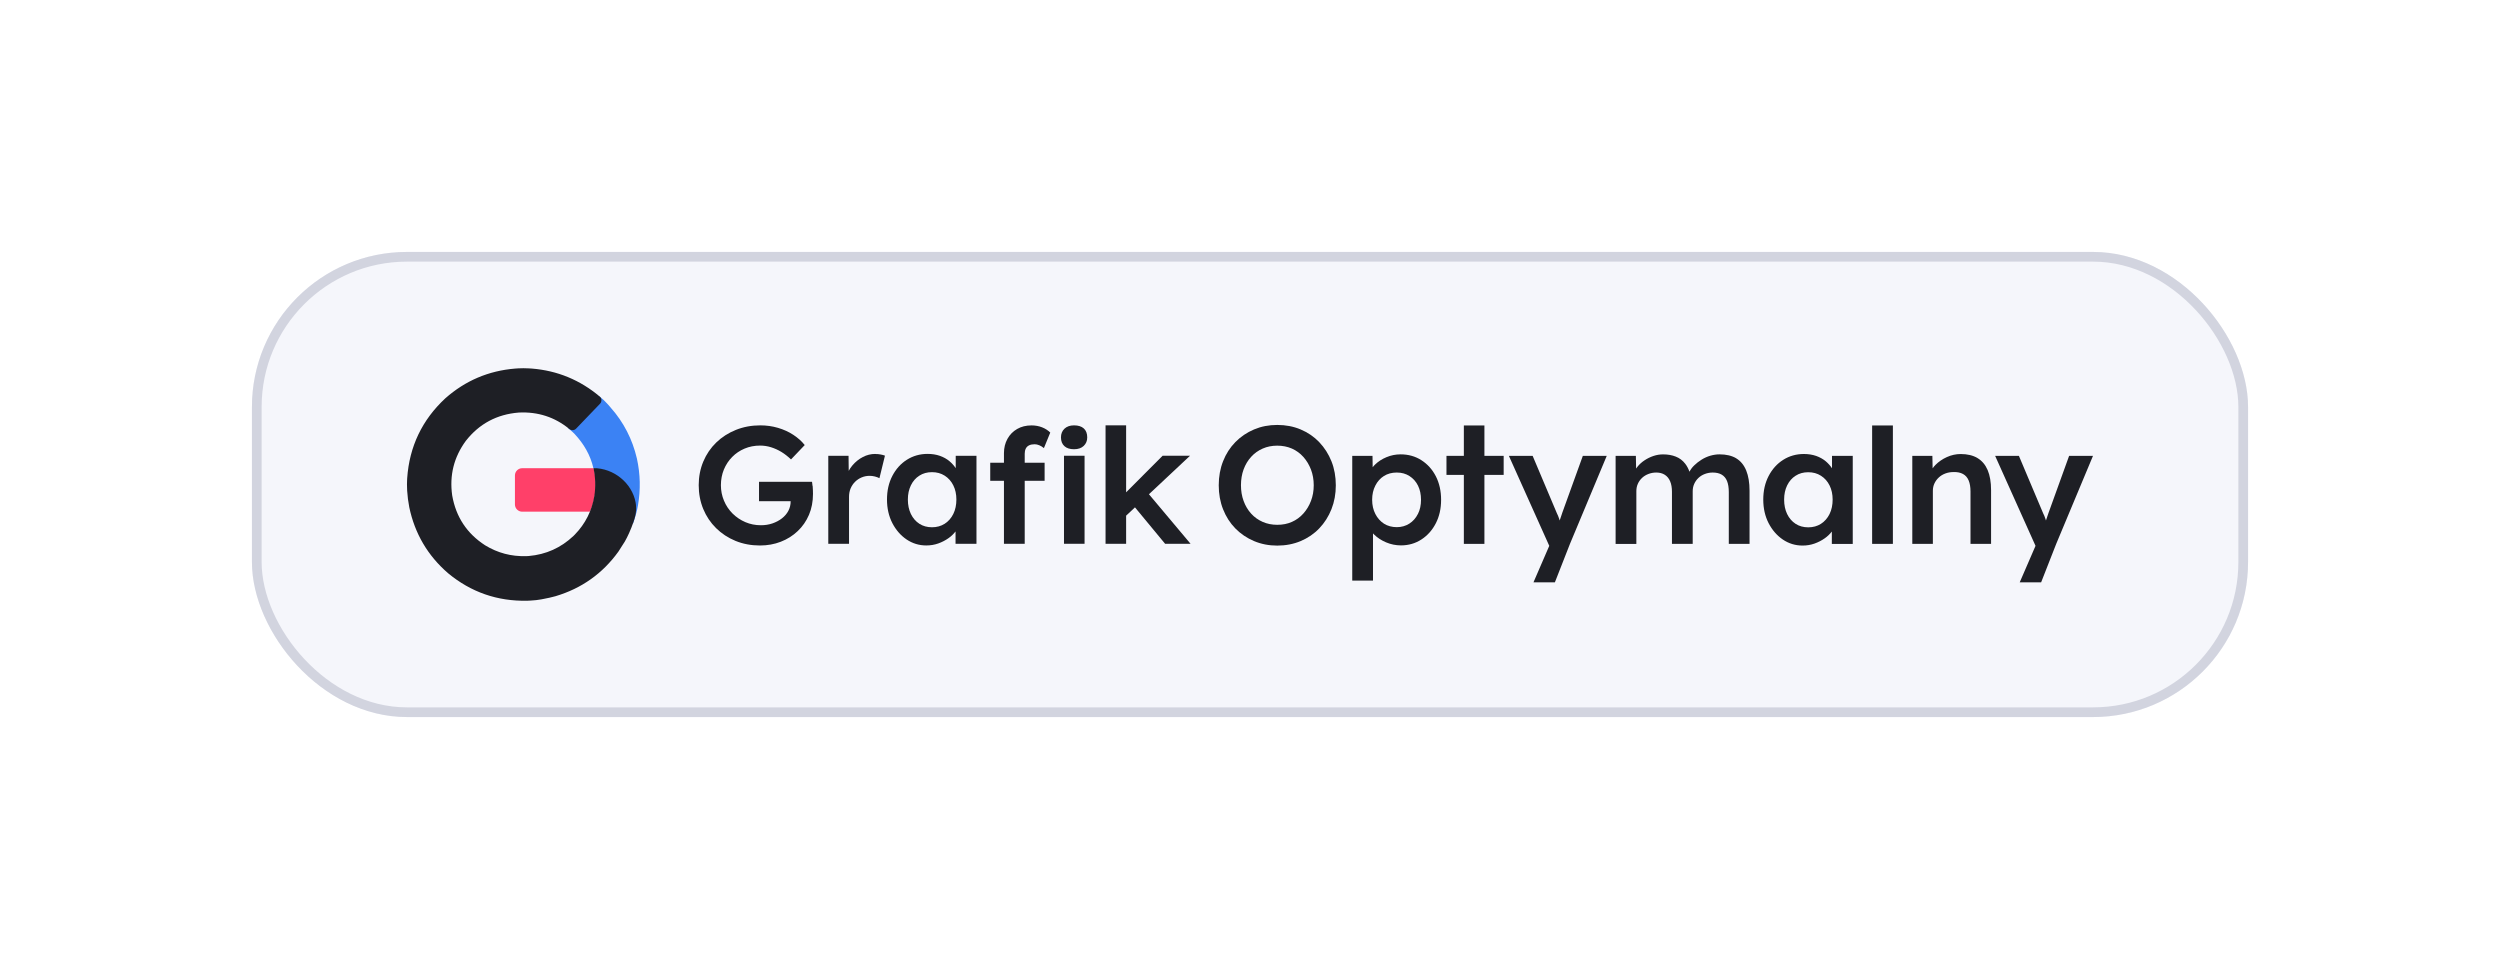 <svg width="258" height="100" viewBox="0 0 258 100" fill="none" xmlns="http://www.w3.org/2000/svg">
<g filter="url(#filter0_d_208_6)">
<rect x="26" y="14" width="206" height="48" rx="16" fill="#F5F6FB"/>
<rect x="26.5" y="14.5" width="205" height="47" rx="15.5" stroke="#D2D4DF"/>
<g clip-path="url(#clip0_208_6)">
<path fill-rule="evenodd" clip-rule="evenodd" d="M62.292 29.274C62.292 29.274 62.662 29.654 62.749 29.748C62.785 29.788 62.846 29.856 62.883 29.9C62.923 29.947 62.991 30.034 63.028 30.073C64.365 31.582 65.267 33.333 65.73 35.326C66.082 36.929 66.118 38.535 65.839 40.153C65.749 40.673 65.618 41.18 65.448 41.675C65.408 41.77 65.375 41.864 65.35 41.965C65.332 42.016 65.292 42.11 65.292 42.11C65.292 42.11 66.02 38.159 61.897 36.531L61.267 36.31H61.238C60.923 34.95 60.245 33.803 59.31 32.798C59.086 32.555 58.622 32.179 58.622 32.179L61.876 28.919L62.289 29.27L62.292 29.274Z" fill="#3B82F4"/>
<path fill-rule="evenodd" clip-rule="evenodd" d="M61.231 36.314H61.252C61.401 36.868 61.531 37.649 61.484 38.619C61.361 39.292 61.224 40.037 61.01 40.511L60.876 40.807H53.891C53.478 40.807 53.141 40.471 53.141 40.059V37.067C53.141 36.654 53.478 36.318 53.891 36.318H61.227L61.231 36.314Z" fill="#FF4069"/>
<path fill-rule="evenodd" clip-rule="evenodd" d="M61.245 36.314C61.452 37.266 61.481 38.221 61.336 39.183C61.075 40.728 60.405 42.052 59.332 43.159C59.234 43.257 59.332 43.159 59.18 43.311C57.887 44.534 56.347 45.225 54.572 45.38C54.539 45.38 54.412 45.391 54.383 45.391C54.354 45.391 54.329 45.391 54.3 45.391C52.778 45.442 51.365 45.069 50.061 44.273C48.184 43.058 47.05 41.343 46.666 39.129C46.373 37.056 46.84 35.182 48.072 33.499C49.46 31.73 51.278 30.757 53.535 30.576C55.521 30.479 57.26 31.047 58.753 32.273C58.959 32.443 59.263 32.432 59.448 32.241C60.282 31.387 61.108 30.526 61.926 29.661C62.129 29.448 62.111 29.108 61.886 28.919C59.858 27.212 57.524 26.25 54.891 26.036C54.782 26.029 54.361 26 54.014 26C53.666 26 53.275 26.025 53.173 26.036C50.431 26.257 48.025 27.281 45.96 29.104C43.562 31.332 42.25 34.078 42.022 37.345C42.022 37.385 42 37.685 42 37.996C42 38.307 42.018 38.608 42.018 38.637C42.054 39.208 42.127 39.78 42.236 40.344C42.808 43.072 44.145 45.344 46.242 47.157C48.605 49.114 51.329 50.062 54.416 49.996C54.43 49.996 54.923 49.978 55.314 49.935C55.684 49.895 56.093 49.812 56.101 49.808C56.514 49.732 56.919 49.642 57.322 49.53C60.021 48.727 62.191 47.189 63.825 44.917C63.832 44.906 63.839 44.899 63.843 44.888L64.484 43.882C64.484 43.882 64.828 43.3 65.162 42.446C65.285 42.128 65.394 41.82 65.469 41.574C65.734 40.735 65.643 40.124 65.593 39.841C65.223 37.862 63.357 36.307 61.234 36.307L61.245 36.314Z" fill="#1E1F25"/>
<path d="M83.853 38.145C83.842 37.989 83.823 37.848 83.802 37.721H78.331V39.722H81.595V39.74C81.595 40.084 81.519 40.406 81.364 40.706C81.208 41.006 80.987 41.267 80.701 41.491C80.414 41.715 80.085 41.889 79.715 42.016C79.346 42.142 78.951 42.204 78.523 42.204C77.958 42.204 77.425 42.099 76.925 41.886C76.425 41.672 75.983 41.375 75.603 40.999C75.223 40.619 74.925 40.178 74.715 39.672C74.502 39.165 74.397 38.633 74.397 38.069C74.397 37.504 74.502 36.944 74.708 36.448C74.915 35.952 75.201 35.522 75.563 35.157C75.925 34.788 76.353 34.502 76.842 34.295C77.331 34.089 77.864 33.984 78.44 33.984C78.831 33.984 79.211 34.042 79.577 34.158C79.947 34.274 80.298 34.433 80.639 34.639C80.979 34.845 81.309 35.106 81.632 35.413L83.048 33.93C82.737 33.539 82.345 33.188 81.874 32.877C81.403 32.566 80.874 32.328 80.287 32.154C79.701 31.98 79.092 31.897 78.458 31.897C77.559 31.897 76.722 32.053 75.947 32.364C75.172 32.675 74.494 33.109 73.918 33.666C73.342 34.223 72.897 34.878 72.581 35.63C72.266 36.383 72.107 37.197 72.107 38.069C72.107 38.941 72.263 39.773 72.574 40.525C72.886 41.278 73.324 41.936 73.897 42.501C74.465 43.065 75.136 43.503 75.907 43.821C76.679 44.136 77.519 44.295 78.429 44.295C79.201 44.295 79.914 44.165 80.577 43.908C81.24 43.651 81.82 43.286 82.32 42.812C82.82 42.341 83.208 41.781 83.487 41.129C83.762 40.482 83.9 39.758 83.9 38.966C83.9 38.861 83.9 38.738 83.892 38.597C83.885 38.452 83.878 38.304 83.867 38.148L83.853 38.145Z" fill="#1E1F25"/>
<path d="M90.33 34.846C89.881 34.846 89.454 34.95 89.044 35.164C88.635 35.377 88.276 35.667 87.965 36.036C87.816 36.209 87.693 36.398 87.588 36.593L87.57 35.037H85.479V44.121H87.62V39.277C87.62 38.955 87.675 38.666 87.783 38.405C87.892 38.148 88.044 37.92 88.24 37.725C88.436 37.53 88.664 37.378 88.921 37.269C89.178 37.161 89.454 37.106 89.74 37.106C89.925 37.106 90.109 37.128 90.29 37.175C90.475 37.222 90.631 37.28 90.758 37.349L91.327 35.023C91.211 34.976 91.066 34.936 90.885 34.903C90.707 34.867 90.519 34.853 90.323 34.853L90.33 34.846Z" fill="#1E1F25"/>
<path d="M98.63 36.314C98.453 36.05 98.243 35.815 97.993 35.602C97.707 35.359 97.37 35.175 96.993 35.041C96.612 34.91 96.192 34.842 95.732 34.842C94.939 34.842 94.225 35.044 93.591 35.446C92.957 35.847 92.457 36.405 92.087 37.117C91.718 37.83 91.537 38.64 91.537 39.548C91.537 40.456 91.722 41.267 92.087 41.98C92.457 42.692 92.946 43.257 93.555 43.669C94.163 44.081 94.844 44.291 95.591 44.291C96.029 44.291 96.439 44.223 96.826 44.085C97.21 43.948 97.562 43.767 97.881 43.542C98.17 43.34 98.413 43.105 98.612 42.844V44.121H100.772V35.037H98.63V36.318V36.314ZM97.493 42.052C97.112 42.294 96.674 42.414 96.181 42.414C95.689 42.414 95.25 42.294 94.877 42.052C94.504 41.809 94.214 41.473 94.004 41.043C93.797 40.612 93.692 40.116 93.692 39.552C93.692 38.988 93.797 38.514 94.004 38.087C94.21 37.66 94.5 37.327 94.877 37.088C95.25 36.846 95.685 36.727 96.181 36.727C96.678 36.727 97.112 36.846 97.493 37.088C97.873 37.331 98.17 37.664 98.38 38.087C98.594 38.514 98.699 38.999 98.699 39.552C98.699 40.106 98.594 40.612 98.38 41.043C98.167 41.473 97.87 41.809 97.493 42.052Z" fill="#1E1F25"/>
<path d="M111.927 35.033H109.804V44.118H111.927V35.033Z" fill="#1E1F25"/>
<path d="M105.858 34.296C105.934 34.147 106.047 34.035 106.203 33.959C106.358 33.883 106.55 33.847 106.782 33.847C106.931 33.847 107.09 33.883 107.257 33.952C107.423 34.021 107.583 34.118 107.731 34.245L108.387 32.642C108.155 32.411 107.876 32.23 107.543 32.1C107.21 31.969 106.847 31.901 106.456 31.901C105.891 31.901 105.398 32.024 104.971 32.27C104.543 32.516 104.21 32.856 103.971 33.286C103.732 33.717 103.608 34.209 103.608 34.759V35.757H102.192V37.62H103.608V44.118H105.75V37.62H107.804V35.757H105.75V34.827C105.75 34.621 105.786 34.444 105.862 34.292L105.858 34.296Z" fill="#1E1F25"/>
<path d="M110.84 31.897C110.427 31.897 110.097 32.013 109.854 32.241C109.612 32.472 109.492 32.769 109.492 33.138C109.492 33.529 109.612 33.829 109.847 34.042C110.083 34.256 110.412 34.361 110.84 34.361C111.267 34.361 111.601 34.245 111.84 34.017C112.083 33.785 112.202 33.496 112.202 33.138C112.202 32.736 112.083 32.429 111.847 32.215C111.612 32.002 111.275 31.897 110.836 31.897H110.84Z" fill="#1E1F25"/>
<path d="M122.81 35.033H119.981L116.216 38.807V31.897H114.093V44.118H116.216V41.216L117.129 40.359L120.238 44.118H122.865L118.571 39.006L122.81 35.033Z" fill="#1E1F25"/>
<path d="M136.146 33.63C135.606 33.066 134.965 32.631 134.23 32.32C133.494 32.009 132.686 31.854 131.813 31.854C130.94 31.854 130.15 32.009 129.415 32.32C128.679 32.631 128.038 33.066 127.491 33.623C126.944 34.18 126.52 34.838 126.223 35.598C125.922 36.358 125.774 37.182 125.774 38.08C125.774 38.977 125.922 39.802 126.223 40.561C126.524 41.321 126.944 41.98 127.491 42.537C128.038 43.094 128.679 43.528 129.415 43.839C130.15 44.15 130.951 44.306 131.813 44.306C132.675 44.306 133.494 44.15 134.23 43.839C134.965 43.528 135.606 43.094 136.146 42.529C136.686 41.965 137.106 41.307 137.407 40.547C137.708 39.787 137.856 38.966 137.856 38.083C137.856 37.2 137.708 36.361 137.407 35.609C137.106 34.856 136.686 34.198 136.146 33.633V33.63ZM135.291 39.697C135.103 40.192 134.838 40.627 134.505 40.999C134.172 41.372 133.777 41.661 133.324 41.86C132.868 42.063 132.368 42.16 131.813 42.16C131.259 42.16 130.77 42.059 130.31 41.86C129.85 41.658 129.451 41.375 129.118 41.006C128.784 40.637 128.524 40.203 128.342 39.704C128.158 39.205 128.067 38.662 128.067 38.076C128.067 37.49 128.158 36.933 128.342 36.437C128.527 35.941 128.784 35.511 129.118 35.146C129.451 34.777 129.85 34.495 130.31 34.292C130.77 34.089 131.27 33.992 131.813 33.992C132.357 33.992 132.868 34.093 133.324 34.292C133.777 34.495 134.172 34.78 134.505 35.153C134.838 35.526 135.099 35.96 135.291 36.455C135.48 36.951 135.577 37.49 135.577 38.076C135.577 38.662 135.483 39.201 135.291 39.697Z" fill="#1E1F25"/>
<path d="M146.689 35.493C146.062 35.091 145.345 34.889 144.541 34.889C144.033 34.889 143.548 34.986 143.081 35.182C142.613 35.377 142.222 35.634 141.9 35.949C141.809 36.035 141.729 36.126 141.66 36.22L141.642 35.044H139.552V47.92H141.693V43.047C141.729 43.086 141.766 43.126 141.805 43.162C142.146 43.495 142.559 43.767 143.048 43.973C143.537 44.179 144.048 44.284 144.577 44.284C145.359 44.284 146.066 44.081 146.693 43.672C147.32 43.264 147.816 42.707 148.178 42.001C148.54 41.296 148.722 40.489 148.722 39.581C148.722 38.673 148.54 37.852 148.178 37.15C147.816 36.448 147.32 35.898 146.693 35.496L146.689 35.493ZM146.327 41.042C146.113 41.469 145.816 41.802 145.439 42.041C145.062 42.28 144.628 42.403 144.146 42.403C143.664 42.403 143.2 42.283 142.823 42.041C142.45 41.798 142.153 41.466 141.936 41.042C141.718 40.619 141.606 40.131 141.606 39.577C141.606 39.024 141.715 38.539 141.936 38.112C142.153 37.685 142.45 37.356 142.823 37.121C143.197 36.886 143.639 36.766 144.146 36.766C144.653 36.766 145.077 36.886 145.457 37.128C145.838 37.37 146.131 37.7 146.338 38.119C146.544 38.539 146.649 39.024 146.649 39.577C146.649 40.131 146.544 40.619 146.33 41.042H146.327Z" fill="#1E1F25"/>
<path d="M153.192 31.908H151.069V35.044H149.276V37.009H151.069V44.128H153.192V37.009H155.178V35.044H153.192V31.908Z" fill="#1E1F25"/>
<path d="M161.21 40.974C161.134 41.23 161.051 41.477 160.96 41.715C160.945 41.668 160.931 41.618 160.916 41.571C160.837 41.325 160.753 41.126 160.674 40.977L158.17 35.048H155.718L159.884 44.331L158.254 48.097H160.464L162.018 44.132L165.815 35.048H163.347L161.206 40.977L161.21 40.974Z" fill="#1E1F25"/>
<path d="M179.187 35.301C178.727 35.026 178.151 34.889 177.459 34.889C177.147 34.889 176.836 34.936 176.517 35.026C176.202 35.117 175.897 35.254 175.611 35.431C175.325 35.609 175.064 35.811 174.836 36.035C174.633 36.231 174.474 36.448 174.354 36.683C174.238 36.365 174.093 36.086 173.912 35.855C173.655 35.522 173.332 35.276 172.945 35.124C172.561 34.968 172.119 34.892 171.622 34.892C171.289 34.892 170.959 34.947 170.637 35.055C170.314 35.164 170.01 35.312 169.72 35.504C169.434 35.692 169.184 35.916 168.978 36.177C168.93 36.234 168.887 36.292 168.847 36.354L168.822 35.048H166.731V44.132H168.872V38.684C168.872 38.409 168.923 38.156 169.028 37.924C169.133 37.692 169.275 37.493 169.459 37.32C169.644 37.146 169.862 37.012 170.115 36.915C170.369 36.817 170.64 36.766 170.927 36.766C171.271 36.766 171.564 36.842 171.807 36.998C172.05 37.153 172.235 37.378 172.358 37.671C172.485 37.964 172.546 38.329 172.546 38.767V44.128H174.687V38.698C174.687 38.423 174.738 38.17 174.843 37.938C174.948 37.707 175.089 37.504 175.274 37.327C175.459 37.15 175.68 37.012 175.937 36.915C176.195 36.817 176.47 36.766 176.756 36.766C177.126 36.766 177.434 36.839 177.68 36.983C177.926 37.128 178.111 37.349 178.231 37.645C178.35 37.946 178.412 38.322 178.412 38.781V44.125H180.553V38.644C180.553 37.815 180.437 37.121 180.209 36.556C179.977 35.992 179.633 35.572 179.173 35.297L179.187 35.301Z" fill="#1E1F25"/>
<path d="M189.063 36.325C188.886 36.061 188.676 35.826 188.426 35.612C188.139 35.37 187.802 35.185 187.426 35.051C187.045 34.921 186.625 34.852 186.165 34.852C185.371 34.852 184.658 35.055 184.024 35.457C183.39 35.858 182.89 36.415 182.52 37.128C182.151 37.841 181.969 38.651 181.969 39.559C181.969 40.467 182.154 41.278 182.52 41.99C182.89 42.703 183.379 43.267 183.987 43.68C184.596 44.092 185.277 44.302 186.024 44.302C186.462 44.302 186.871 44.233 187.259 44.096C187.643 43.958 187.994 43.778 188.313 43.553C188.603 43.351 188.846 43.115 189.045 42.855V44.132H191.204V35.048H189.063V36.329V36.325ZM187.922 42.059C187.542 42.301 187.103 42.421 186.61 42.421C186.118 42.421 185.679 42.301 185.306 42.059C184.933 41.817 184.643 41.48 184.433 41.05C184.227 40.619 184.122 40.124 184.122 39.559C184.122 38.995 184.227 38.521 184.433 38.094C184.64 37.667 184.929 37.334 185.306 37.096C185.679 36.853 186.114 36.734 186.61 36.734C187.107 36.734 187.542 36.853 187.922 37.096C188.302 37.338 188.6 37.671 188.81 38.094C189.023 38.521 189.128 39.006 189.128 39.559C189.128 40.113 189.023 40.619 188.81 41.05C188.596 41.48 188.299 41.817 187.922 42.059Z" fill="#1E1F25"/>
<path d="M195.346 31.908H193.204V44.128H195.346V31.908Z" fill="#1E1F25"/>
<path d="M204.077 35.269C203.609 34.994 203.033 34.856 202.341 34.856C201.86 34.856 201.385 34.961 200.925 35.167C200.465 35.373 200.066 35.648 199.733 35.985C199.624 36.097 199.53 36.213 199.447 36.329L199.421 35.044H197.349V44.128H199.472V38.648C199.472 38.373 199.526 38.119 199.635 37.888C199.744 37.656 199.892 37.454 200.084 37.276C200.273 37.099 200.497 36.962 200.758 36.864C201.015 36.766 201.302 36.716 201.613 36.716C201.994 36.705 202.316 36.77 202.581 36.915C202.845 37.059 203.041 37.284 203.167 37.588C203.294 37.892 203.356 38.275 203.356 38.734V44.128H205.479V38.579C205.479 37.75 205.359 37.063 205.124 36.51C204.888 35.96 204.537 35.544 204.07 35.269H204.077Z" fill="#1E1F25"/>
<path d="M213.533 35.044L211.392 40.974C211.315 41.231 211.232 41.477 211.142 41.715C211.127 41.669 211.113 41.618 211.098 41.571C211.018 41.325 210.935 41.126 210.855 40.977L208.352 35.048H205.899L210.066 44.331L208.435 48.097H210.645L212.199 44.132L215.996 35.048H213.529L213.533 35.044Z" fill="#1E1F25"/>
</g>
</g>
<defs>
<filter id="filter0_d_208_6" x="0.1" y="0.1" width="257.8" height="99.8" filterUnits="userSpaceOnUse" color-interpolation-filters="sRGB">
<feFlood flood-opacity="0" result="BackgroundImageFix"/>
<feColorMatrix in="SourceAlpha" type="matrix" values="0 0 0 0 0 0 0 0 0 0 0 0 0 0 0 0 0 0 127 0" result="hardAlpha"/>
<feMorphology radius="8" operator="erode" in="SourceAlpha" result="effect1_dropShadow_208_6"/>
<feOffset dy="12"/>
<feGaussianBlur stdDeviation="16.95"/>
<feComposite in2="hardAlpha" operator="out"/>
<feColorMatrix type="matrix" values="0 0 0 0 0.118 0 0 0 0 0.122 0 0 0 0 0.145 0 0 0 0.21 0"/>
<feBlend mode="normal" in2="BackgroundImageFix" result="effect1_dropShadow_208_6"/>
<feBlend mode="normal" in="SourceGraphic" in2="effect1_dropShadow_208_6" result="shape"/>
</filter>
<clipPath id="clip0_208_6">
<rect width="174" height="24" fill="white" transform="translate(42 26)"/>
</clipPath>
</defs>
</svg>
